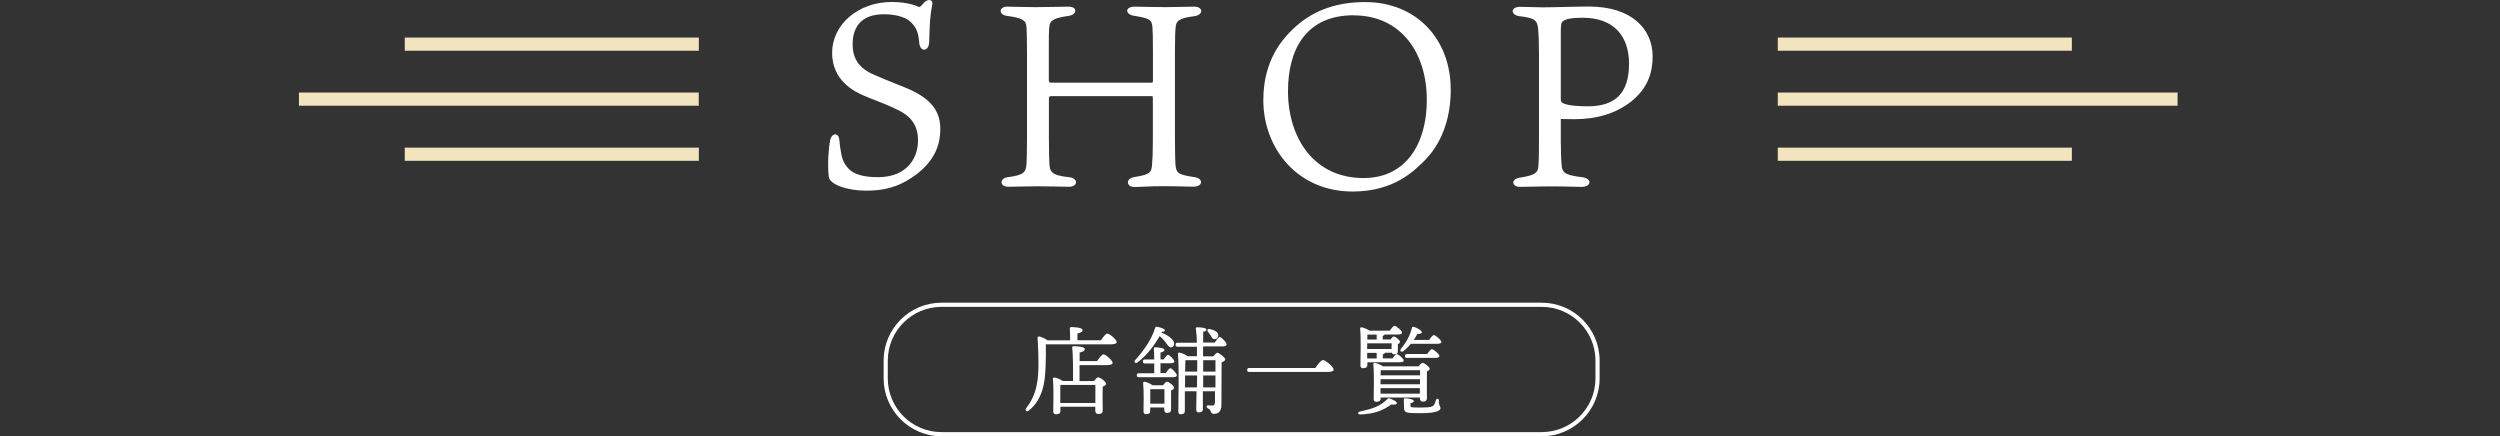 <?xml version="1.0" encoding="UTF-8"?><svg id="_レイヤー_1" xmlns="http://www.w3.org/2000/svg" viewBox="0 0 252.31 44.03"><rect x="0" y="0" width="252.31" height="44.03" fill="#333333" stroke="none"/><rect x="40.85" y="3.79" width="29.68" height="1.33" style="fill:#f2e4bf;"/><rect x="30.17" y="9.34" width="40.35" height="1.33" style="fill:#f2e4bf;"/><rect x="40.85" y="14.9" width="29.68" height="1.33" style="fill:#f2e4bf;"/><rect x="179.42" y="3.79" width="29.68" height="1.33" style="fill:#f2e4bf;"/><rect x="179.42" y="9.34" width="40.35" height="1.33" style="fill:#f2e4bf;"/><rect x="179.42" y="14.9" width="29.68" height="1.33" style="fill:#f2e4bf;"/><path d="m92.31,17.72c-1.75,1.28-3.33,1.52-4.9,1.52-1.94,0-3.69-.63-3.77-1.41-.16-1.36.03-3.14.13-3.64.18-.84.89-.81.94-.08.1,1.13.26,2.02.58,2.46.31.45.79,1.31,3.33,1.31,2.99,0,4.03-2.02,4.03-3.69,0-1.44-.6-2.46-2.2-3.17-1.02-.52-2.49-1.02-3.2-1.34-1.07-.44-3.27-1.57-3.27-4.35S86.52.2,90.01.2c1.7,0,2.59.44,2.72.5.08.03.21-.05.47-.37.37-.47,1-.44.89.13-.26,1.31-.26,2.1-.31,3.75-.03,1.02-.89,1.07-1,.16-.1-1.07-.26-1.52-.79-2.07-.16-.18-.86-.86-2.8-.86-2.33,0-3.14,1.36-3.14,3.04s.89,2.57,2.41,3.17c1.15.5,1.94.79,2.88,1.18,2.86,1.15,3.56,2.59,3.56,4.19,0,1.36-.39,3.12-2.59,4.71Z" style="fill:#fff;"/><path d="m106.07,9.71c-.16,0-.21.05-.21.24v4.06c0,1.52.03,2.04.05,2.51.05.79.18,1.18,1.96,1.36.97.08.97.97,0,.97-.52,0-1.83-.05-3.12-.05-1.18,0-2.54.05-2.99.05-.92,0-.89-.89-.02-.97,1.52-.21,1.81-.44,1.86-1.36.02-.58.05-1.05.05-2.57V5.39c0-1.49-.03-2.2-.05-2.65-.05-.65-.32-.92-1.94-1.13-.92-.11-.86-.94,0-.94.42,0,1.52.05,2.83.05,1.55,0,2.75-.05,3.35-.05.92,0,.92.81-.03.94-1.41.21-1.86.42-1.91,1.1-.05.5-.05,1.07-.05,2.46v2.86c0,.24.03.31.24.31h10.14c.13,0,.13-.08.13-.21v-2.8c0-1.73-.02-2.04-.05-2.54-.05-.76-.24-.94-1.76-1.18-1.02-.11-1.07-.94-.03-.94.52,0,1.68.05,3.07.05,1.23,0,2.3-.05,2.93-.05.94,0,.97.86-.03.97-1.47.18-1.76.47-1.83,1.02-.05.5-.08.94-.08,2.59v8.64c0,1.68.03,2.2.05,2.67.08.92.23,1.05,1.86,1.31,1,.11.94.97-.03.97-.81,0-1.52-.05-3.09-.05-1.31,0-2.25.08-2.88.08-.86,0-.89-.89,0-1,1.54-.26,1.73-.42,1.78-1.26.05-.65.08-1.1.08-2.46v-4.27c0-.13-.02-.18-.13-.18h-10.16Z" style="fill:#fff;"/><path d="m146.42,9c0,4.4-1.99,6.57-2.78,7.34-.84.79-2.86,2.99-7.13,2.99-5.63,0-9.01-4.43-9.01-9.22,0-3.96,1.83-6.26,3.62-7.73,1.6-1.31,3.74-2.17,6.65-2.17,5.24,0,8.64,3.8,8.64,8.8Zm-9.8-7.46c-4.85,0-6.63,3.51-6.63,7.65,0,4.74,2.62,8.78,7.62,8.78,4.32,0,6.39-3.51,6.39-7.88,0-4.72-2.57-8.54-7.39-8.54Z" style="fill:#fff;"/><path d="m157.53,14.53c0,1.31.05,1.86.08,2.23.1.68.34.92,2.12,1.13.94.13.92.97-.13.97-.81,0-1.47-.05-3.2-.05-1.1,0-2.36.05-2.99.05-.86,0-.97-.81.03-.94,1.62-.26,1.78-.52,1.83-1.28.05-.81.05-1.6.05-3.22v-7.86c0-1.47-.03-1.89-.08-2.59-.08-.94-.34-1.15-1.91-1.34-.86-.11-.94-.94.1-.94.47,0,1.73.05,2.28.05,1.21,0,3.35-.08,4.64-.08,4.4,0,6.44,2.33,6.44,5.03,0,1.57-.44,3.17-2.17,4.56-1.52,1.18-3.4,1.78-5.76,1.78-.37,0-1.1-.02-1.34-.02v2.54Zm.23-4.11c.55.26,1.73.31,2.49.31,2.67,0,4.16-1.23,4.16-4.3,0-2.72-1.47-4.64-4.69-4.64-1.1,0-1.6.11-1.94.32-.21.1-.26.37-.26,1.15v6.73c0,.23.05.34.23.42Z" style="fill:#fff;"/><path d="m155.6,44.03h-60.58c-3.22,0-5.84-2.62-5.84-5.84v-1.8c0-3.22,2.62-5.84,5.84-5.84h60.58c3.22,0,5.84,2.62,5.84,5.84v1.8c0,3.22-2.62,5.84-5.84,5.84Zm-60.58-13.06c-2.99,0-5.42,2.43-5.42,5.42v1.8c0,2.99,2.43,5.42,5.42,5.42h60.58c2.99,0,5.42-2.43,5.42-5.42v-1.8c0-2.99-2.43-5.42-5.42-5.42h-60.58Z" style="fill:#fff;"/><path d="m111.1,34.36c.21-.32.5-.7.65-.7.21,0,.95.61.95.86,0,.14-.18.23-.57.23h-6.58c.02.78,0,1.48-.03,2.34-.05,1.45-.27,3.2-1.67,4.33-.22.21-.47,0-.27-.24.85-1.12,1.21-2.25,1.23-4.34,0-.84-.03-1.81-.09-2.69-.02-.16.05-.21.18-.19.17.03.6.21.82.39h2.28c0-.4,0-.89-.03-1.19,0-.1.05-.15.14-.15.17,0,1.15.03,1.15.29,0,.21-.21.28-.52.35v.69h2.35Zm-.39,2.1c.21-.32.5-.7.66-.7.21,0,.92.62.92.86,0,.15-.21.23-.55.23h-2.79v1.61h1.45c.15-.19.32-.38.43-.38.21,0,.8.44.8.65,0,.14-.17.22-.34.29-.03.7,0,2.03,0,2.39,0,.3-.16.37-.44.37-.23,0-.31-.18-.31-.33v-.4h-3.52v.46c0,.21-.16.3-.45.3-.19,0-.27-.1-.27-.26,0-.65.06-2.43-.04-3.32,0-.08.06-.14.14-.13.17,0,.62.18.86.35h1.03c.02-1.07,0-2.76-.08-3.37,0-.09.05-.14.14-.14.17,0,1.13.03,1.13.28,0,.21-.21.29-.52.36v.86h1.76Zm-.16,4.21c0-.62,0-1.44,0-1.82h-3.43s-.07,0-.11.02c0,.25,0,1.02,0,1.19v.61h3.53Z" style="fill:#fff;"/><path d="m117.22,33.56c.27.12.5.23.67.35.31.21.5.38.58.62.08.24-.02.48-.25.53-.26.05-.44-.35-.7-.66-.14-.17-.29-.32-.48-.48-.47.82-1.23,1.9-2.23,2.65-.22.16-.42-.05-.24-.23.91-1,1.68-2.15,2.01-3.24.03-.1.08-.14.17-.12.38.05.82.21.82.36,0,.1-.13.14-.29.14l-.05.09Zm.42,4.12c.17-.26.36-.52.47-.52.17,0,.66.53.66.71,0,.15-.18.2-.37.2h-3.46c-.13,0-.21-.04-.21-.2,0-.15.09-.2.21-.2h1.55c0-.3,0-.64,0-.99h-.94c-.13,0-.21-.04-.21-.2,0-.15.09-.2.21-.2h.94c0-.45-.02-.85-.04-1.09,0-.09.04-.14.13-.14.17,0,.94.04.94.26,0,.15-.16.21-.4.27v.69h.33c.16-.23.33-.46.43-.46.16,0,.64.49.64.67,0,.13-.16.18-.36.18h-1.04v.99h.52Zm-.26,1.2c.13-.18.29-.36.39-.36.19,0,.72.41.72.62,0,.12-.15.21-.3.26,0,.52,0,1.63,0,1.9,0,.3-.15.37-.41.37-.22,0-.28-.18-.28-.33v-.22h-1.42v.38c0,.21-.15.3-.42.3-.17,0-.25-.1-.25-.26,0-.61.05-2.05-.04-2.88,0-.08.06-.14.15-.13.18.02.6.19.8.35h1.05Zm.14,1.85c0-.48,0-1.11,0-1.45h-1.43c0,.23,0,.83,0,1.02v.44h1.43Zm3.9-4.77h1.04c.15-.18.31-.36.38-.36.23,0,.82.5.82.67,0,.13-.18.22-.37.3-.02,1.08,0,2.89-.02,4.35,0,.61-.34.85-.75.85s-.21-.37-.6-.55c-.2-.1-.18-.31,0-.31.06,0,.31.02.44.02.18,0,.24-.09.26-.34,0-.27,0-.68,0-1.1h-1.22v1.79c0,.22-.11.34-.41.34-.19,0-.26-.11-.26-.29,0-.17.02-.98.03-1.84h-1.18c0,.76,0,1.8,0,1.99,0,.22-.14.33-.41.33-.17,0-.25-.1-.25-.28,0-.96.1-4.63-.04-5.82,0-.07.06-.14.15-.13.16.02.62.2.83.37h.94c0-.3,0-.63,0-.96h-1.95c-.13,0-.21-.04-.21-.2,0-.15.09-.2.21-.2h1.94c0-.57-.05-1.08-.1-1.42-.02-.09.04-.14.13-.14.28,0,.94.04.94.23,0,.1-.1.19-.33.22,0,.21,0,.62,0,1.09h1.17c.18-.27.38-.56.5-.56.18,0,.69.55.69.74,0,.15-.17.21-.38.21h-1.99v.96Zm-.62,3.14l.02-1.21h-1.22v1.21h1.2Zm.03-1.87v-.88h-1.19c-.02.23-.02.7-.03,1.15h1.22v-.27Zm.6-.88v1.15h1.24v-1.15h-1.24Zm1.24,2.75v-1.21h-1.24v1.21h1.24Zm-.76-5.61c-.12-.16-.04-.34.21-.28.4.1.81.26.84.62,0,.22-.13.39-.38.4-.21.02-.28-.18-.39-.37-.08-.12-.18-.25-.27-.37Z" style="fill:#fff;"/><path d="m132.74,37.15c.25-.37.58-.81.78-.81.27,0,1.08.7,1.08.97,0,.15-.19.23-.68.23h-7.84c-.13,0-.21-.04-.21-.2,0-.15.09-.2.21-.2h6.66Z" style="fill:#fff;"/><path d="m140.98,40.69c-.02.16-.3.16-.56.13-.92.65-1.77.96-3.17,1.01-.21,0-.27-.21-.02-.29,1.3-.3,2.01-.49,2.82-1.29.08-.07.12-.07.21-.03.34.12.72.3.72.48Zm-2.99-3.83c0,.21-.15.3-.43.3-.17,0-.26-.09-.26-.26,0-.71.07-2.8-.03-3.74,0-.08.06-.14.14-.13.17.02.59.18.8.34h2.05c.17-.23.36-.49.48-.49.17,0,.76.49.76.69,0,.13-.15.19-.46.19h-1.29c-.03.06-.1.11-.2.14v.36h.79c.11-.16.24-.3.32-.3.16,0,.63.36.63.55,0,.1-.1.17-.21.22,0,.2,0,.54,0,.66,0,.3-.13.37-.37.37-.14,0-.21-.07-.23-.16h-.71c-.02.08-.09.13-.21.17v.4h.98c.15-.21.32-.43.43-.43.15,0,.7.46.7.64,0,.13-.12.18-.42.18h-3.25v.29Zm2.45-1.64c0-.18,0-.38.02-.57h-2.48v.57h2.46Zm-1.5.96v-.57h-.96v.57h.96Zm0-1.91v-.5h-.94c0,.11,0,.29,0,.5h.95Zm.4,5.97c0,.21-.16.31-.44.31-.18,0-.26-.1-.26-.27,0-.67.06-2.62-.04-3.53,0-.08.06-.14.14-.13.17.02.61.19.84.35h3.6c.13-.18.29-.35.39-.35.18,0,.72.4.72.61,0,.11-.14.19-.28.25-.02.67,0,2.31,0,2.67,0,.3-.16.38-.42.38-.22,0-.29-.18-.29-.33v-.08h-3.96v.13Zm.06-2.88h-.05c0,.12,0,.31-.02.52h3.99v-.52h-3.93Zm-.07,1.42h3.98v-.51s-3.98,0-3.98,0v.51Zm3.97.95v-.56s-3.97,0-3.97,0v.56h3.97Zm.92-5.42c.17-.23.37-.49.49-.49.17,0,.75.49.76.69,0,.13-.15.19-.46.19h-2.62c-.21.25-.46.52-.75.73-.23.17-.41,0-.26-.22.57-.67.95-1.41,1.11-2.1.02-.1.09-.15.2-.12.32.09.8.36.8.54,0,.13-.15.19-.44.16-.1.18-.21.39-.37.62h1.54Zm.99,6.13c.02.6.17.54.17.76,0,.25-.46.5-1.98.5s-1.7-.03-1.7-.57c0-.18-.02-.66-.02-.75,0-.14.03-.18.17-.18.17,0,.84.08.84.28,0,.1-.11.17-.33.2,0,0-.02.29,0,.3,0,.13.05.15,1.05.15,1.1,0,1.15-.11,1.28-.23.12-.13.18-.32.22-.5.07-.22.31-.2.31.04Zm-3.2-4.31c-.13,0-.21-.04-.21-.2,0-.15.09-.2.21-.2h2.02c.17-.23.36-.49.48-.49.17,0,.76.49.76.69,0,.13-.15.19-.45.19h-2.81Z" style="fill:#fff;"/><rect y="0" width="252.31" height="44.03" style="fill:none;"/></svg>